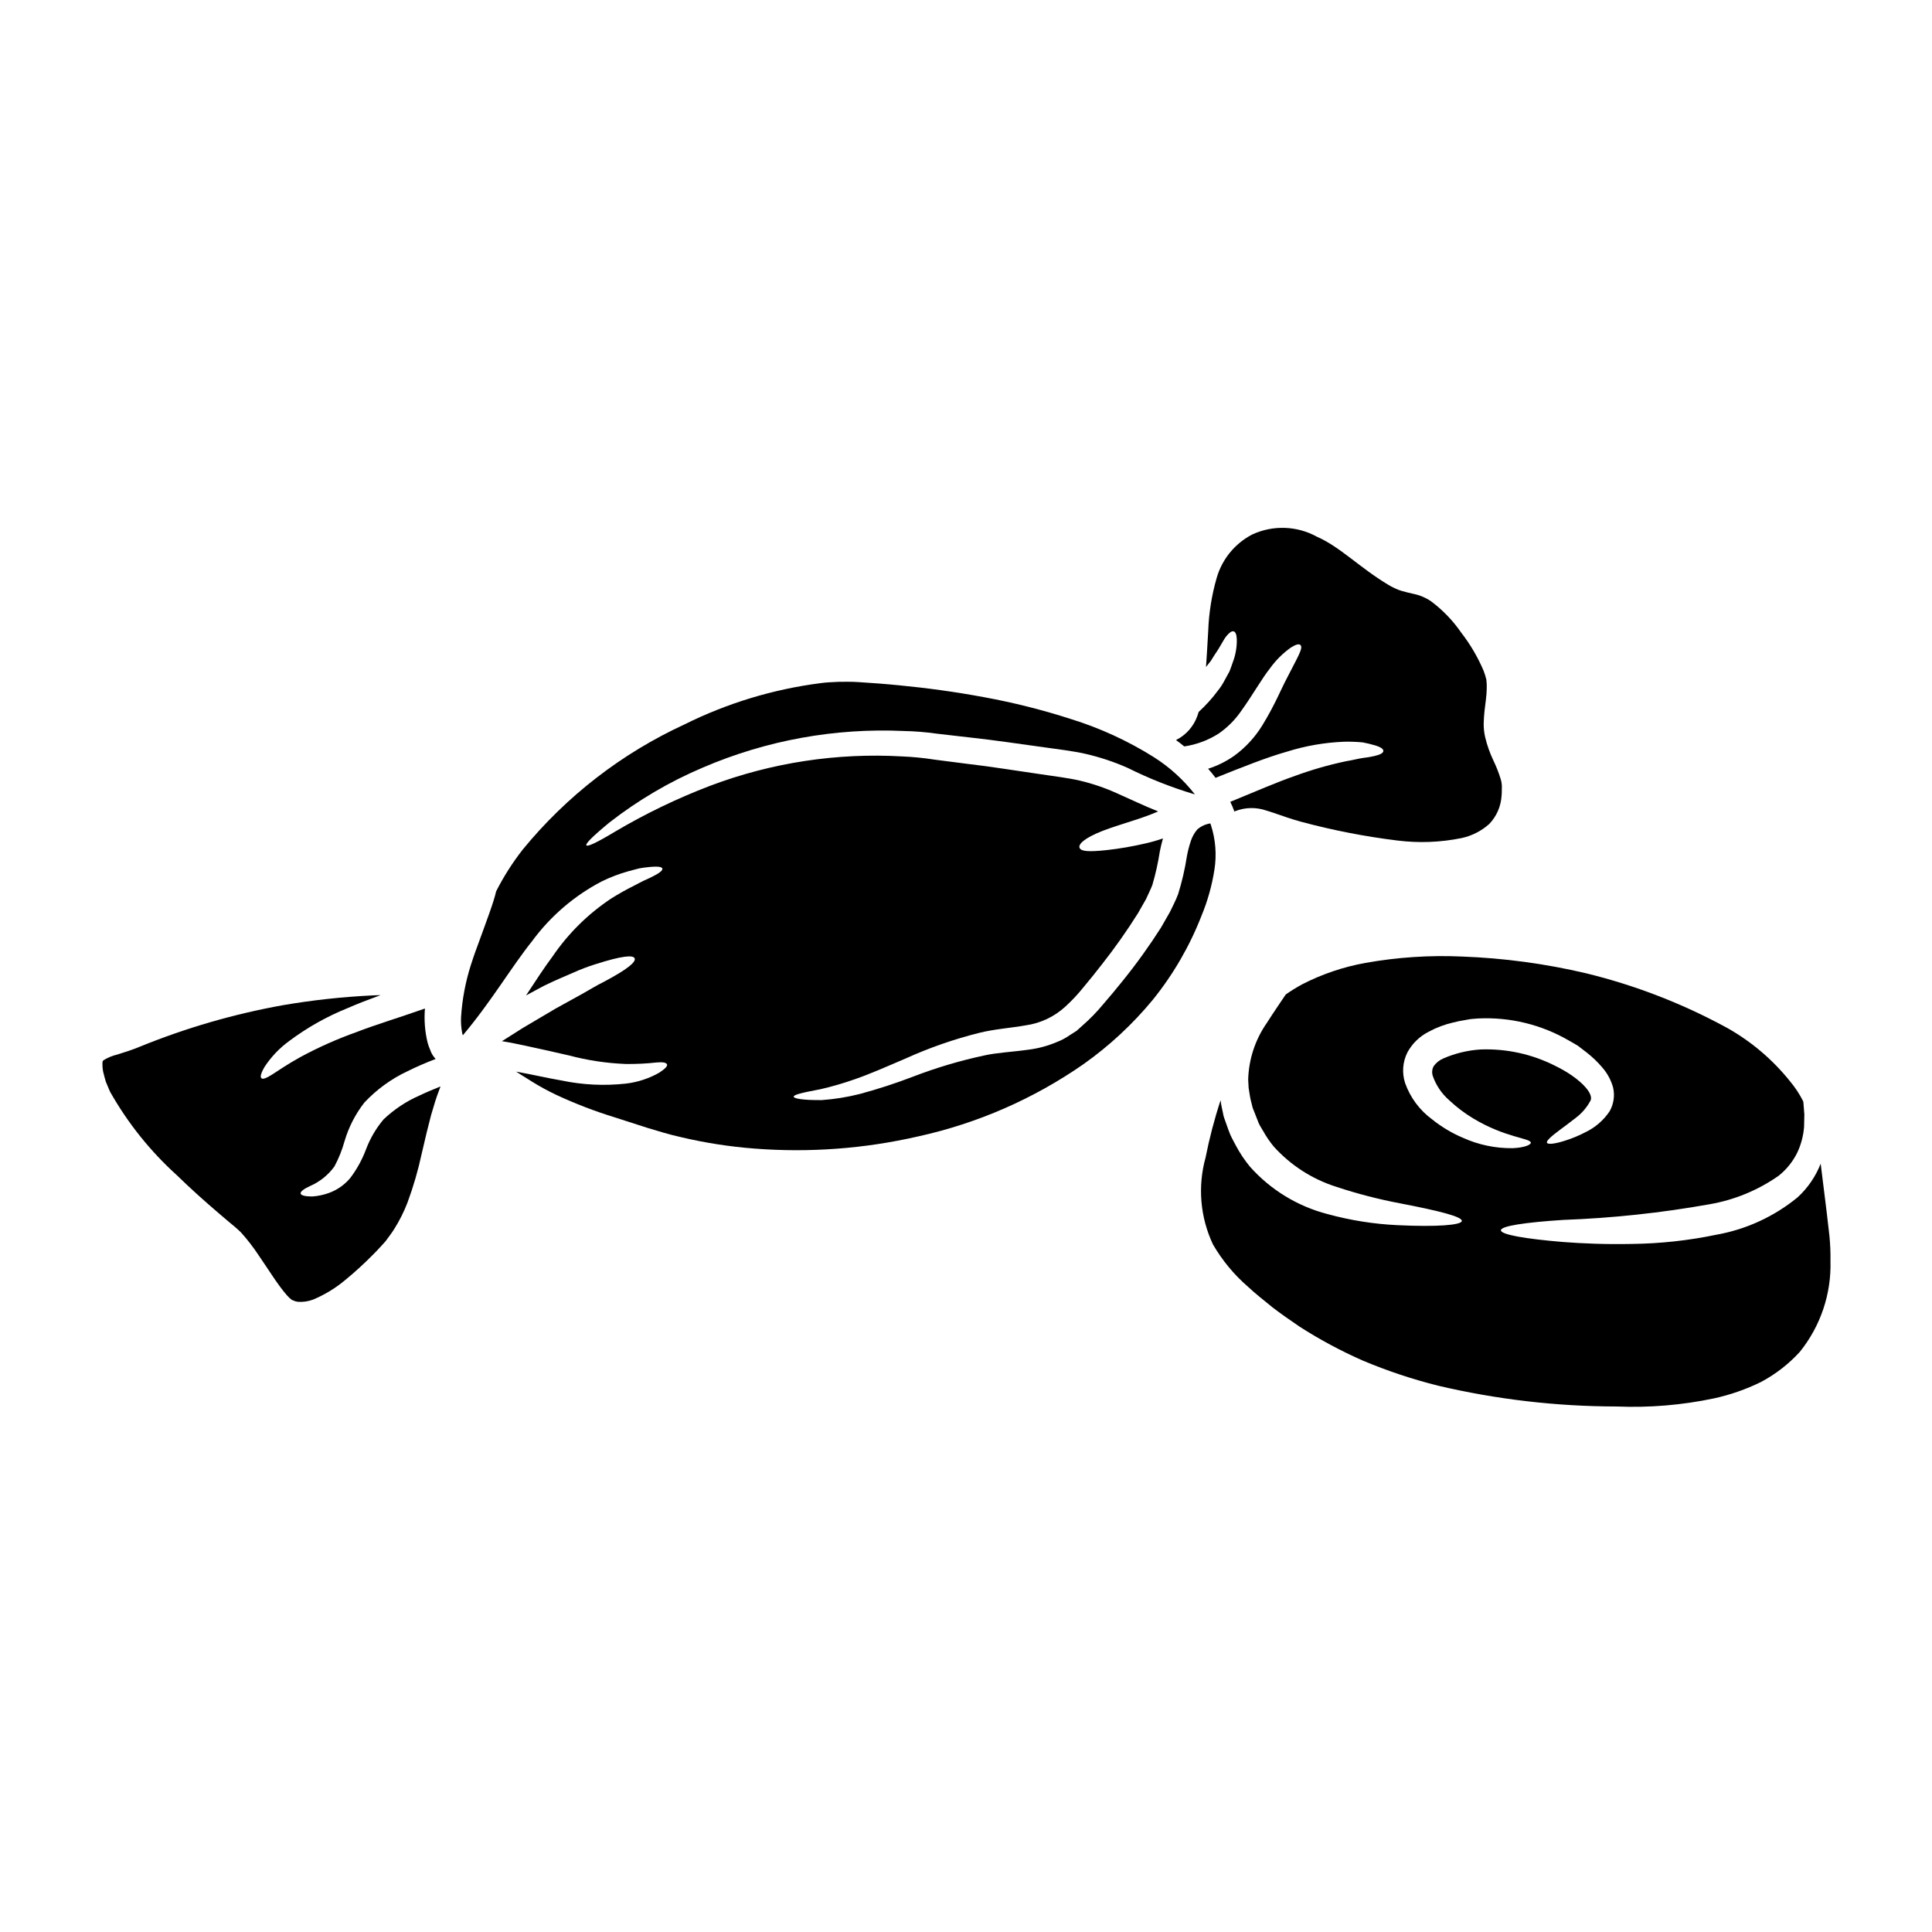 <?xml version="1.0" encoding="UTF-8"?>
<!-- Uploaded to: ICON Repo, www.iconrepo.com, Generator: ICON Repo Mixer Tools -->
<svg fill="#000000" width="800px" height="800px" version="1.1" viewBox="144 144 512 512" xmlns="http://www.w3.org/2000/svg">
 <g>
  <path d="m628.83 471.63c-0.242-2.219-0.512-4.398-0.758-6.543-0.535-4.328-1.047-8.551-1.574-12.703l-0.004 0.004c-1.332 3.41-3.43 6.469-6.133 8.938-6.207 5.082-13.613 8.488-21.512 9.891-7.383 1.539-14.898 2.356-22.438 2.441-6.887 0.145-13.016-0.121-18.148-0.512-10.258-0.855-16.484-1.969-16.508-3.102-0.023-1.133 6.398-2.102 16.531-2.754 13.008-0.477 25.969-1.863 38.781-4.152 6.59-1.141 12.848-3.723 18.32-7.57 2.062-1.648 3.738-3.734 4.906-6.106 1.012-2.148 1.625-4.469 1.809-6.84 0.023-1.145 0.047-2.246 0.07-3.293-0.07-1.074-0.168-2.078-0.242-3.031h-0.004c-0.027-0.137-0.043-0.273-0.047-0.414-0.961-1.914-2.141-3.707-3.519-5.348-4.574-5.715-10.203-10.496-16.582-14.094-11.793-6.445-24.375-11.324-37.434-14.508-10.789-2.543-21.797-4.031-32.875-4.441-8.562-0.387-17.145 0.18-25.582 1.684-5.859 1.051-11.531 2.969-16.824 5.691-1.492 0.809-2.941 1.707-4.328 2.684-1.418 2.125-3.148 4.617-4.984 7.5-3.094 4.418-4.82 9.648-4.969 15.043 0.047 0.734 0.07 1.469 0.121 2.223 0.121 0.754 0.242 1.516 0.367 2.293 0.121 0.781 0.367 1.539 0.539 2.32l0.145 0.586 0.047 0.121 0.047 0.145 0.516 1.297c0.344 0.855 0.684 1.73 1.023 2.609 0.367 0.789 0.789 1.371 1.18 2.078l0.004 0.004c0.805 1.441 1.738 2.805 2.785 4.078 4.488 4.973 10.223 8.66 16.609 10.676 5.551 1.84 11.223 3.309 16.969 4.391 10.035 1.934 16.41 3.496 16.262 4.668-0.145 1.07-6.519 1.609-17.02 1.098l0.004 0.004c-6.266-0.297-12.484-1.281-18.535-2.934-7.969-2.055-15.148-6.441-20.613-12.594-1.422-1.727-2.664-3.594-3.711-5.566-0.516-1.004-1.125-2.051-1.516-2.981-0.391-0.93-0.66-1.758-0.977-2.637l-0.469-1.32-0.117-0.32-0.121-0.395-0.023-0.023v-0.051l-0.023-0.098-0.051-0.168-0.145-0.754c-0.195-1.004-0.465-1.969-0.562-2.957-0.023-0.098-0.023-0.195-0.047-0.297l-0.004 0.004c-1.637 4.977-2.965 10.051-3.981 15.191-2.121 7.656-1.422 15.816 1.965 23 2.453 4.234 5.594 8.031 9.297 11.227 1.969 1.859 4.227 3.594 6.449 5.422 2.269 1.754 4.723 3.445 7.227 5.152l0.004 0.004c5.356 3.434 10.977 6.449 16.801 9.008 6.449 2.707 13.094 4.918 19.879 6.621 15.496 3.644 31.363 5.492 47.281 5.512 8.68 0.363 17.367-0.359 25.863-2.152 4.293-0.941 8.461-2.394 12.406-4.328 3.867-2.051 7.356-4.754 10.305-7.984 5.496-6.812 8.383-15.359 8.133-24.105 0.035-2.18-0.055-4.359-0.266-6.531zm-105.3-30.984c-3.301-2.414-5.793-5.769-7.16-9.621-0.875-2.688-0.656-5.609 0.609-8.133 1.281-2.356 3.25-4.266 5.644-5.473 2.027-1.102 4.195-1.922 6.445-2.438 1.07-0.281 2.156-0.5 3.25-0.664l0.789-0.145 0.414-0.074 0.195-0.023 0.414-0.047 1.539-0.121h-0.004c8.473-0.43 16.883 1.621 24.203 5.902l1.242 0.707 0.613 0.367 0.145 0.074 0.344 0.219 0.07 0.047 0.242 0.195c0.707 0.535 1.371 1.047 2.051 1.574l0.004 0.004c1.488 1.172 2.856 2.488 4.078 3.938 1.332 1.527 2.301 3.34 2.836 5.297 0.477 2.117 0.156 4.332-0.902 6.227-1.605 2.414-3.832 4.348-6.449 5.594-1.688 0.887-3.453 1.621-5.273 2.195-2.934 0.957-4.691 1.078-4.91 0.59-0.215-0.488 1.074-1.664 3.469-3.445 1.18-0.883 2.637-1.934 4.199-3.176 1.562-1.18 2.852-2.676 3.789-4.394 1.32-2.074-3.273-6.445-9.055-9.254-6.18-3.184-13.078-4.715-20.023-4.449-3.406 0.219-6.746 1.027-9.871 2.394-1.031 0.438-1.918 1.16-2.562 2.078-0.391 0.742-0.48 1.609-0.246 2.418 0.852 2.519 2.352 4.766 4.348 6.519 1.934 1.824 4.055 3.438 6.328 4.812 8.625 5.227 15.316 5.25 15.352 6.5-0.023 0.512-1.539 1.289-4.809 1.438l-0.004-0.004c-4.547 0.062-9.051-0.879-13.188-2.754-2.93-1.242-5.676-2.883-8.156-4.875z"/>
  <path d="m467.01 338.37c2.309-1.609 4.309-3.617 5.906-5.934 3.125-4.348 5.422-8.527 7.672-11.355 1.523-2.113 3.383-3.965 5.508-5.473 1.395-0.879 2.172-1.027 2.539-0.66 0.789 0.789-0.656 3.008-3.664 8.914-1.574 2.981-3.172 7.059-6.473 12.406h0.004c-1.926 3.125-4.438 5.848-7.402 8.012-2.121 1.496-4.461 2.66-6.934 3.441 0.707 0.789 1.344 1.574 1.969 2.418 7.203-2.883 13.504-5.418 18.973-6.957h-0.004c4.887-1.531 9.957-2.41 15.074-2.613 1.645-0.043 3.289 0.016 4.93 0.172 1.105 0.199 2.199 0.465 3.273 0.785 1.633 0.488 2.266 1 2.219 1.516s-0.789 0.953-2.394 1.32h0.004c-1.008 0.23-2.027 0.402-3.055 0.512-1.219 0.168-2.684 0.586-4.418 0.855h0.004c-4.598 0.969-9.121 2.266-13.535 3.883-4.785 1.66-10.379 4.102-17.168 6.883 0.418 0.844 0.785 1.707 1.102 2.59 0.059-0.047 0.125-0.09 0.195-0.121 2.66-1.039 5.606-1.09 8.305-0.145 0 0 0.977 0.27 2.562 0.832 1.66 0.559 3.836 1.367 6.621 2.125 8.387 2.254 16.922 3.918 25.543 4.977 5.656 0.703 11.387 0.484 16.973-0.656 2.727-0.586 5.25-1.875 7.328-3.734 1.953-2.035 3.113-4.707 3.269-7.523 0.098-0.758 0.023-1.637 0.074-2.469h0.004c-0.023-0.652-0.129-1.301-0.32-1.926-0.52-1.684-1.164-3.324-1.93-4.91-0.938-1.969-1.668-4.031-2.176-6.156-0.273-1.191-0.406-2.414-0.395-3.641 0.051-1.145 0.098-2.316 0.219-3.316 0.242-2.125 0.562-4.055 0.586-5.812h0.004c0.031-0.832 0-1.668-0.098-2.492-0.191-0.805-0.438-1.594-0.734-2.363-1.535-3.609-3.531-7.008-5.934-10.105-2.184-3.168-4.863-5.957-7.938-8.266-1.422-0.977-3.031-1.66-4.723-2.004-0.953-0.219-1.969-0.441-3.148-0.789-0.621-0.184-1.227-0.418-1.805-0.707l-0.906-0.441-0.684-0.395c-7.477-4.422-12.895-10.137-19-12.797-5.301-2.926-11.676-3.152-17.172-0.609-4.609 2.391-8.027 6.578-9.445 11.578-1.305 4.547-2.051 9.238-2.223 13.969-0.215 3.516-0.367 6.715-0.586 9.574 0.469-0.562 0.883-1.098 1.27-1.613 0.395-0.609 0.754-1.18 1.102-1.754 1.488-2.102 2.219-3.836 3.027-4.812 0.809-0.977 1.418-1.391 1.906-1.266 0.488 0.121 0.789 0.73 0.855 2.074v-0.008c0.047 2.129-0.328 4.242-1.102 6.227-0.242 0.734-0.512 1.492-0.836 2.32-0.438 0.789-0.879 1.574-1.367 2.492h0.004c-0.5 0.953-1.098 1.855-1.781 2.688-0.711 0.965-1.469 1.891-2.273 2.781-0.855 0.953-1.777 1.883-2.754 2.785l-0.316 0.977c-0.977 2.82-3.019 5.141-5.691 6.473 0.754 0.539 1.492 1.098 2.195 1.684h0.004c3.262-0.484 6.383-1.656 9.16-3.438z"/>
  <path d="m465.84 374.46c0.621-3.953 0.301-8-0.93-11.809-0.047-0.145-0.121-0.293-0.168-0.438-1.266 0.199-2.449 0.742-3.422 1.578-0.762 0.875-1.344 1.898-1.707 3-0.477 1.395-0.844 2.824-1.098 4.277-0.523 3.348-1.293 6.652-2.301 9.891-0.633 1.684-1.418 3.148-2.148 4.688-0.789 1.395-1.574 2.754-2.363 4.129h0.004c-3.129 4.91-6.527 9.641-10.188 14.168-1.707 2.148-3.445 4.203-5.152 6.18-1.688 2.047-3.543 3.949-5.543 5.691l-1.516 1.367-1.754 1.113c-1.098 0.773-2.285 1.406-3.543 1.883-2.305 0.973-4.727 1.637-7.207 1.965-4.613 0.656-8.473 0.789-12.016 1.574v0.004c-6.394 1.371-12.676 3.238-18.777 5.586-4.648 1.785-9.383 3.328-14.191 4.617-3.293 0.832-6.648 1.371-10.035 1.613-5.25 0.047-7.449-0.441-7.449-0.906 0-0.535 2.199-1.051 7.059-1.969l-0.004 0.004c3.125-0.719 6.211-1.617 9.234-2.688 3.762-1.297 8.156-3.223 13.48-5.512 6.269-2.832 12.781-5.098 19.461-6.762 3.91-0.977 8.266-1.27 12.203-1.969h-0.004c3.965-0.543 7.664-2.289 10.602-5.008 1.727-1.578 3.324-3.289 4.785-5.117 1.613-1.934 3.25-3.938 4.859-6.035v0.004c3.43-4.356 6.625-8.887 9.574-13.578 0.684-1.242 1.395-2.488 2.125-3.734 0.539-1.246 1.219-2.516 1.684-3.762v-0.004c0.852-2.898 1.508-5.852 1.969-8.84 0.219-1.098 0.492-2.269 0.832-3.469-1.547 0.539-3.125 0.984-4.723 1.344-3.32 0.773-6.68 1.352-10.066 1.734-4.957 0.535-6.984 0.367-7.324-0.633-0.32-0.906 1.219-2.516 6.059-4.426 2.418-0.953 5.617-1.902 9.473-3.172 1.66-0.562 3.445-1.18 5.301-2.004-3.938-1.574-7.574-3.344-10.965-4.832-3.164-1.434-6.461-2.551-9.84-3.344-3.055-0.707-6.785-1.148-10.16-1.66-6.812-0.977-13.332-2.051-19.438-2.754-3.055-0.395-6.035-0.758-8.938-1.148v-0.004c-2.797-0.438-5.617-0.715-8.449-0.832-17.324-1.004-34.664 1.641-50.898 7.766-8.711 3.32-17.125 7.375-25.152 12.117-4.984 3.004-7.348 4.078-7.668 3.688-0.32-0.391 1.465-2.246 6.059-6.035 7.606-5.934 15.953-10.844 24.836-14.605 16.777-7.203 34.973-10.512 53.215-9.672 2.926 0.059 5.844 0.297 8.742 0.707 2.981 0.344 6.012 0.707 9.137 1.051 6.297 0.684 12.723 1.66 19.535 2.59 3.469 0.512 6.742 0.832 10.75 1.707l-0.004 0.004c3.828 0.875 7.566 2.121 11.16 3.711 5.727 2.856 11.691 5.207 17.828 7.035-3.019-3.875-6.68-7.203-10.824-9.84-6.875-4.324-14.285-7.734-22.043-10.137-7.531-2.43-15.219-4.363-23.004-5.789-7.617-1.418-15.141-2.441-22.492-3.148-3.664-0.367-7.301-0.633-10.844-0.855-1.805-0.121-3.394-0.074-5.117-0.074-1.66 0.098-3.344 0.121-5.008 0.367h0.004c-12.5 1.617-24.641 5.305-35.926 10.918-16.625 7.656-31.289 19-42.879 33.168-2.707 3.457-5.07 7.172-7.055 11.086-0.637 2.859-2.363 7.352-5.031 14.703 0 0-0.637 1.633-1.664 4.809v0.004c-1.434 4.5-2.309 9.16-2.602 13.871-0.059 1.359 0.039 2.719 0.289 4.055 0.031 0.238 0.098 0.469 0.199 0.684 7.644-9.086 12.82-18.047 18.414-25.031h-0.004c4.84-6.555 11.102-11.922 18.316-15.703 2.312-1.137 4.723-2.059 7.207-2.754l2.785-0.73c0.828-0.168 1.574-0.242 2.242-0.316 2.613-0.297 3.785-0.125 3.91 0.367 0.121 0.492-0.832 1.266-3.102 2.363-0.562 0.27-1.219 0.559-1.969 0.902-0.746 0.344-1.488 0.789-2.391 1.246v-0.004c-2.102 1.043-4.148 2.191-6.129 3.441-6.102 4.051-11.359 9.246-15.484 15.293-2.246 3.004-4.519 6.519-7.059 10.375 1.637-0.879 3.199-1.73 4.664-2.512 2.809-1.395 5.398-2.445 7.668-3.445 1.969-0.898 3.992-1.676 6.059-2.32 7.133-2.269 10.035-2.492 10.402-1.539 0.367 0.953-1.879 2.883-8.301 6.277-1.637 0.789-3.422 1.906-5.512 3.078-2.09 1.172-4.473 2.465-7.133 3.938-2.625 1.539-5.531 3.258-8.719 5.156-1.758 1.098-3.59 2.269-5.512 3.492 2.223 0.344 4.106 0.754 6.133 1.18 4.176 0.879 8.398 1.859 11.598 2.59l0.004-0.004c4.922 1.309 9.977 2.07 15.066 2.273 2.707 0.035 5.418-0.098 8.109-0.395 1.734-0.168 2.637 0.027 2.832 0.492 0.195 0.465-0.488 1.18-2.074 2.219-2.719 1.539-5.715 2.519-8.816 2.883-5.707 0.629-11.477 0.348-17.094-0.832-3.641-0.609-7.644-1.574-12.039-2.344 0.34 0.191 0.68 0.395 1.023 0.633 0.562 0.344 1.148 0.707 1.711 1.074l1.488 0.93v0.004c2.078 1.297 4.231 2.469 6.445 3.516 4.996 2.328 10.145 4.312 15.41 5.934 2.832 0.93 5.738 1.859 8.723 2.809 2.906 0.879 5.832 1.781 8.91 2.465 6.41 1.516 12.926 2.527 19.488 3.031 14.547 1.129 29.18 0.039 43.398-3.227 15.695-3.449 30.562-9.941 43.758-19.113 6.867-4.856 13.062-10.605 18.414-17.094 5.414-6.711 9.766-14.215 12.895-22.246 1.629-3.93 2.781-8.035 3.434-12.238z"/>
  <path d="m245.65 440.65c-1.984 2.356-3.555 5.031-4.641 7.914-1.027 2.746-2.449 5.328-4.223 7.664-1.508 1.793-3.465 3.152-5.668 3.938-1.371 0.492-2.801 0.797-4.254 0.906-2.195 0.023-3.125-0.32-3.195-0.789s0.707-1.148 2.488-1.969v0.004c2.586-1.121 4.824-2.922 6.477-5.207 1.141-2.129 2.039-4.383 2.684-6.715 1.09-3.691 2.863-7.144 5.227-10.184 3.266-3.492 7.168-6.328 11.5-8.348 2.293-1.148 4.789-2.223 7.402-3.223-0.125-0.148-0.273-0.32-0.371-0.441l0.004-0.004c-0.477-0.582-0.84-1.25-1.074-1.965-0.273-0.617-0.5-1.254-0.684-1.906-0.719-2.961-0.961-6.016-0.707-9.055-7.086 2.492-13.113 4.297-18.105 6.231v0.004c-5.152 1.828-10.152 4.055-14.957 6.66-3.566 1.969-5.863 3.617-7.426 4.594-1.562 0.977-2.441 1.32-2.828 1-0.391-0.32-0.219-1.219 0.789-2.981h-0.004c1.75-2.68 3.977-5.023 6.566-6.906 4.727-3.535 9.883-6.445 15.352-8.66 2.684-1.18 5.664-2.32 8.863-3.492l-2.125 0.07v0.004c-7.977 0.379-15.926 1.246-23.801 2.598-12.93 2.324-25.582 5.992-37.754 10.941-1.969 0.832-4.129 1.516-6.082 2.125-1.312 0.309-2.566 0.828-3.715 1.539-0.18 0.207-0.266 0.48-0.238 0.754-0.02 0.77 0.043 1.539 0.191 2.297 0.195 0.879 0.465 1.734 0.707 2.637 0.418 0.906 0.73 1.836 1.18 2.754h0.004c4.664 8.23 10.617 15.66 17.633 22.008 3.688 3.59 7.422 6.934 11.137 10.109 0.93 0.789 1.859 1.574 2.785 2.363 0.93 0.789 1.777 1.418 3.027 2.641v-0.004c1.727 1.91 3.305 3.953 4.723 6.106 2.684 3.883 5.055 7.812 7.445 10.547 0.41 0.48 0.871 0.914 1.371 1.297 0.262 0.07 0.512 0.168 0.754 0.293 0.242 0.121 0.562 0.098 0.832 0.195 1.371 0.094 2.742-0.105 4.031-0.586 3.137-1.316 6.059-3.102 8.656-5.301 2.598-2.137 5.074-4.414 7.426-6.816 1.246-1.219 2.055-2.219 3.078-3.293 0.832-1.148 1.684-2.223 2.394-3.371h-0.004c1.379-2.191 2.539-4.516 3.469-6.934 1.57-4.254 2.836-8.613 3.785-13.043 0.906-3.938 1.73-7.371 2.469-10.137 0.414-1.391 0.789-2.613 1.098-3.66 0.312-1.047 0.684-1.969 0.93-2.664 0.168-0.512 0.34-0.926 0.465-1.266-1.969 0.789-3.836 1.574-5.547 2.394v-0.004c-3.523 1.543-6.75 3.688-9.539 6.336z"/>
 </g>
</svg>